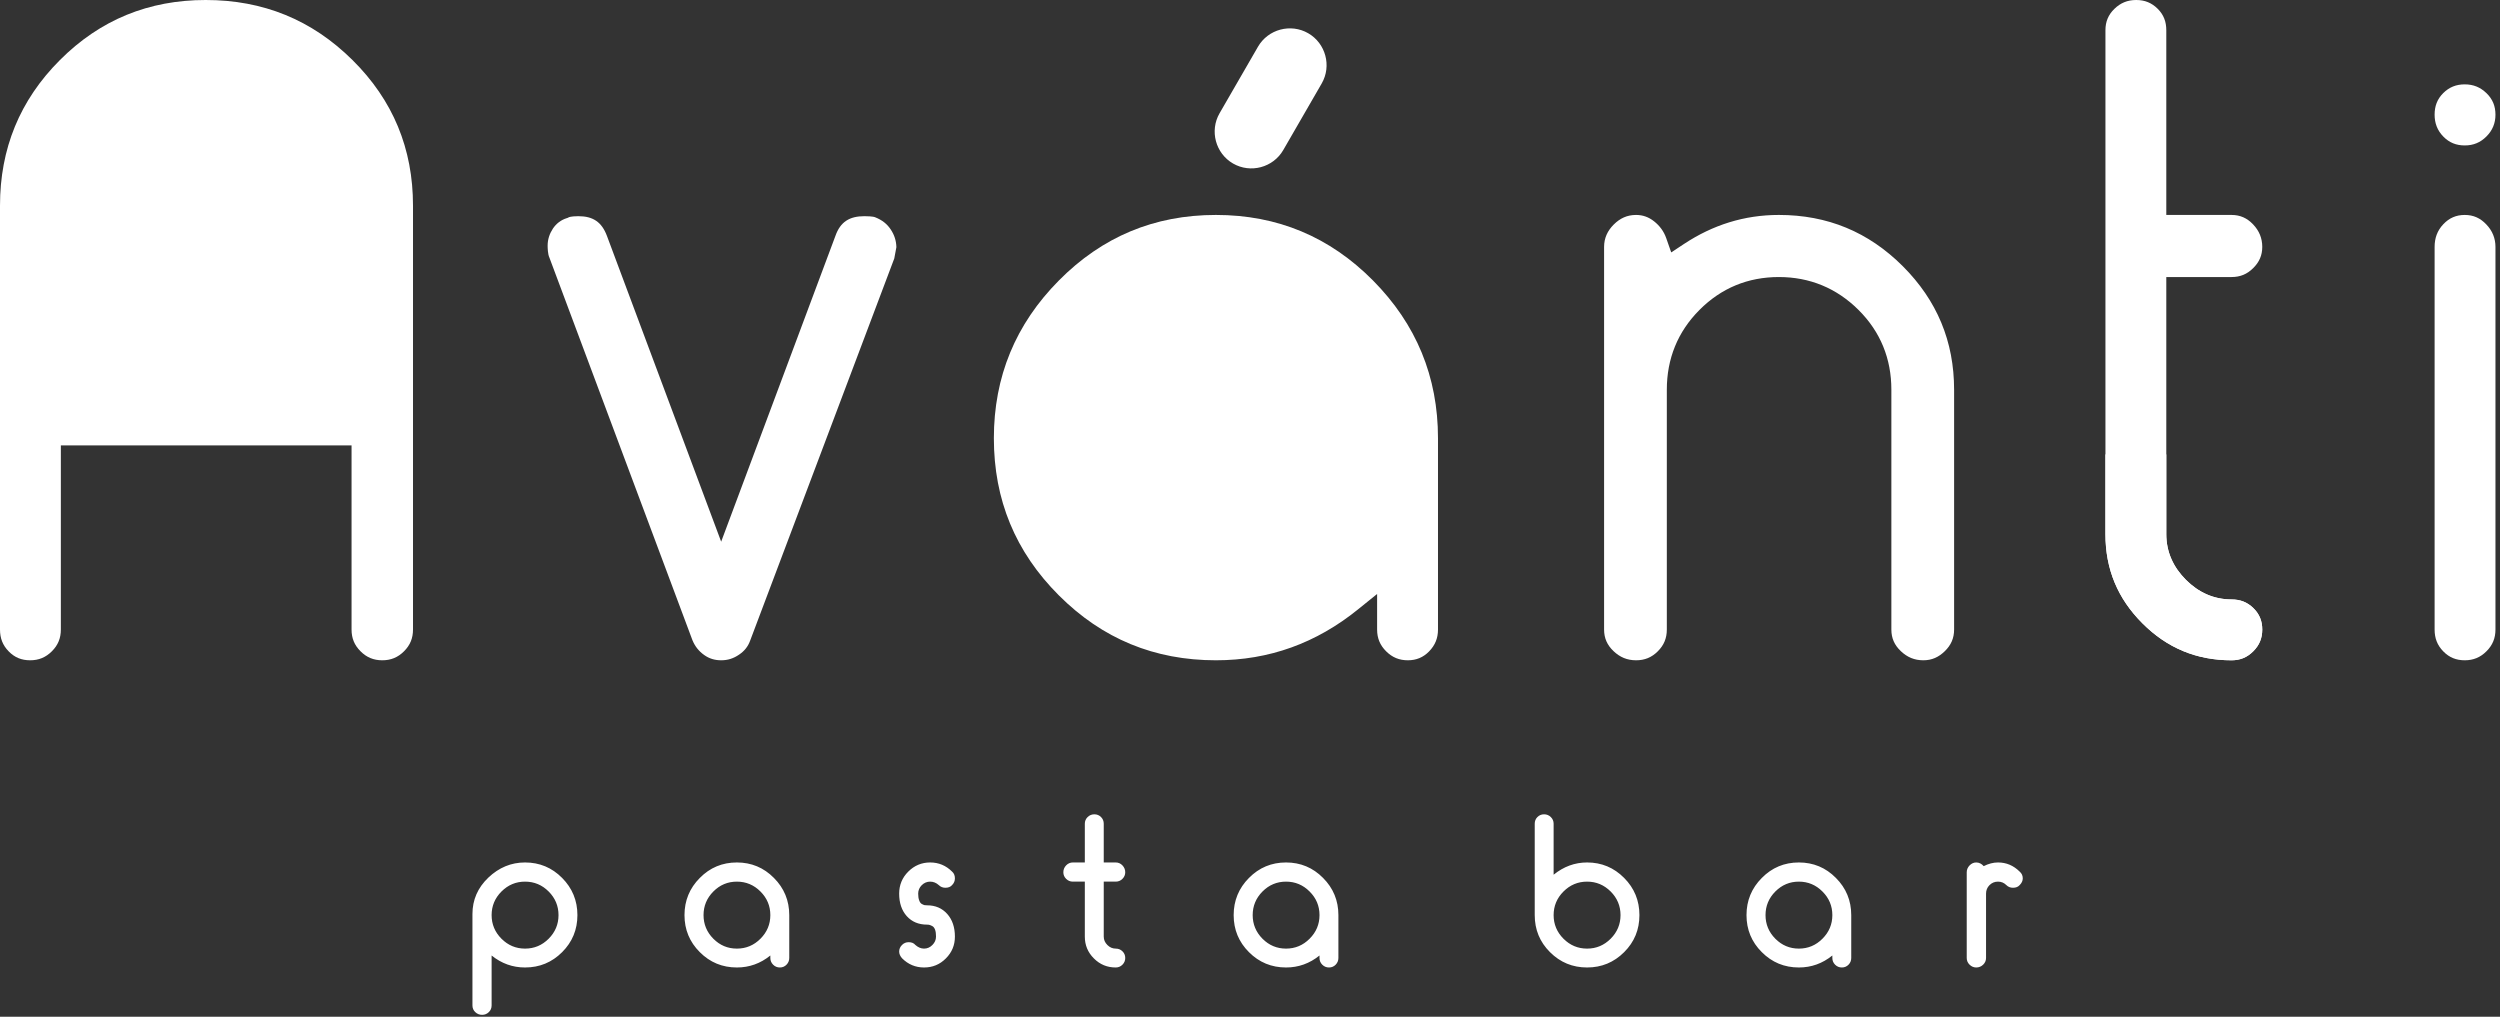 <?xml version="1.0" encoding="UTF-8"?> <svg xmlns="http://www.w3.org/2000/svg" viewBox="0 0 100.816 41" fill="none"><rect x="0" y="0" width="100.816" height="41" fill="#333333" stroke="none"/><path fill-rule="evenodd" clip-rule="evenodd" d="M19.713 40.815C19.638 40.888 19.546 40.925 19.441 40.925C19.335 40.925 19.243 40.888 19.166 40.815C19.089 40.742 19.052 40.652 19.052 40.545V36.86C19.052 36.289 19.265 35.8 19.692 35.392C20.121 34.984 20.615 34.78 21.173 34.78C21.759 34.78 22.257 34.988 22.669 35.404C23.079 35.817 23.285 36.319 23.285 36.903C23.285 37.489 23.079 37.987 22.669 38.397C22.257 38.809 21.759 39.015 21.173 39.015C20.673 39.015 20.224 38.854 19.825 38.532V40.545C19.825 40.652 19.788 40.742 19.713 40.815ZM20.222 37.855C20.488 38.121 20.804 38.254 21.173 38.254C21.544 38.254 21.861 38.121 22.126 37.855C22.39 37.59 22.523 37.272 22.523 36.903C22.523 36.535 22.39 36.216 22.126 35.952C21.861 35.686 21.544 35.553 21.173 35.553C20.804 35.553 20.488 35.686 20.222 35.952C19.958 36.216 19.825 36.535 19.825 36.903C19.825 37.272 19.958 37.59 20.222 37.855ZM28.221 35.404C28.631 34.988 29.129 34.78 29.716 34.78C30.3 34.78 30.8 34.988 31.21 35.404C31.622 35.817 31.828 36.319 31.828 36.903V38.632C31.828 38.738 31.79 38.828 31.717 38.903C31.644 38.978 31.554 39.015 31.449 39.015C31.343 39.015 31.253 38.978 31.178 38.903C31.103 38.828 31.065 38.738 31.065 38.632V38.532C30.667 38.854 30.217 39.015 29.716 39.015C29.129 39.015 28.631 38.809 28.221 38.397C27.809 37.987 27.603 37.489 27.603 36.903C27.603 36.319 27.809 35.817 28.221 35.404ZM28.766 37.855C29.03 38.121 29.346 38.254 29.716 38.254C30.084 38.254 30.403 38.121 30.667 37.855C30.932 37.59 31.065 37.272 31.065 36.903C31.065 36.535 30.932 36.216 30.667 35.952C30.403 35.686 30.084 35.553 29.716 35.553C29.346 35.553 29.03 35.686 28.766 35.952C28.504 36.216 28.371 36.535 28.371 36.903C28.371 37.272 28.504 37.59 28.766 37.855ZM38.143 38.65C37.902 38.894 37.608 39.015 37.263 39.015C36.921 39.015 36.623 38.892 36.376 38.643C36.299 38.555 36.26 38.465 36.26 38.373C36.26 38.272 36.299 38.182 36.376 38.106C36.449 38.032 36.539 37.995 36.643 37.995C36.761 37.995 36.851 38.032 36.913 38.106C37.022 38.203 37.14 38.254 37.263 38.254C37.392 38.254 37.505 38.205 37.6 38.108C37.698 38.01 37.746 37.898 37.746 37.77C37.746 37.656 37.734 37.564 37.709 37.493C37.683 37.422 37.645 37.373 37.598 37.347C37.552 37.323 37.514 37.306 37.486 37.299C37.458 37.291 37.424 37.287 37.385 37.287C37.044 37.287 36.773 37.173 36.567 36.945C36.362 36.716 36.26 36.413 36.26 36.036C36.26 35.69 36.383 35.392 36.627 35.149C36.872 34.904 37.166 34.78 37.51 34.78C37.855 34.78 38.149 34.904 38.394 35.149C38.471 35.215 38.508 35.306 38.508 35.422C38.508 35.525 38.471 35.615 38.394 35.692C38.332 35.765 38.243 35.8 38.124 35.8C38.02 35.8 37.93 35.765 37.857 35.692C37.754 35.6 37.638 35.553 37.51 35.553C37.379 35.553 37.265 35.602 37.169 35.698C37.076 35.791 37.027 35.906 37.027 36.036C37.027 36.147 37.04 36.237 37.067 36.308C37.091 36.379 37.127 36.428 37.173 36.454C37.218 36.478 37.256 36.495 37.282 36.501C37.31 36.506 37.344 36.508 37.385 36.508C37.72 36.508 37.992 36.624 38.199 36.857C38.405 37.089 38.508 37.394 38.508 37.77C38.508 38.115 38.387 38.407 38.143 38.65ZM44.992 39.015C44.648 39.015 44.356 38.894 44.113 38.65C43.869 38.407 43.747 38.115 43.747 37.77V35.553H43.264C43.16 35.553 43.068 35.516 42.993 35.441C42.918 35.366 42.881 35.278 42.881 35.175C42.881 35.07 42.918 34.977 42.993 34.898C43.068 34.82 43.16 34.78 43.264 34.78H43.747V33.217C43.747 33.112 43.785 33.022 43.86 32.949C43.935 32.876 44.025 32.838 44.132 32.838C44.238 32.838 44.328 32.876 44.401 32.949C44.474 33.022 44.51 33.112 44.51 33.217V34.78H44.992C45.1 34.78 45.189 34.82 45.264 34.898C45.339 34.977 45.377 35.07 45.377 35.175C45.377 35.278 45.339 35.366 45.264 35.441C45.189 35.516 45.1 35.553 44.992 35.553H44.51V37.77C44.51 37.898 44.558 38.01 44.656 38.108C44.753 38.205 44.865 38.254 44.992 38.254C45.1 38.254 45.189 38.289 45.264 38.362C45.339 38.435 45.377 38.525 45.377 38.632C45.377 38.738 45.339 38.828 45.264 38.903C45.189 38.978 45.1 39.015 44.992 39.015ZM50.366 35.404C50.777 34.988 51.275 34.78 51.861 34.78C52.445 34.78 52.945 34.988 53.355 35.404C53.767 35.817 53.973 36.319 53.973 36.903V38.632C53.973 38.738 53.935 38.828 53.862 38.903C53.789 38.978 53.699 39.015 53.595 39.015C53.488 39.015 53.398 38.978 53.323 38.903C53.248 38.828 53.211 38.738 53.211 38.632V38.532C52.812 38.854 52.363 39.015 51.861 39.015C51.275 39.015 50.777 38.809 50.366 38.397C49.955 37.987 49.749 37.489 49.749 36.903C49.749 36.319 49.955 35.817 50.366 35.404ZM50.911 37.855C51.175 38.121 51.492 38.254 51.861 38.254C52.23 38.254 52.548 38.121 52.812 37.855C53.078 37.59 53.211 37.272 53.211 36.903C53.211 36.535 53.078 36.216 52.812 35.952C52.548 35.686 52.23 35.553 51.861 35.553C51.492 35.553 51.175 35.686 50.911 35.952C50.649 36.216 50.516 36.535 50.516 36.903C50.516 37.272 50.649 37.59 50.911 37.855ZM65.496 38.397C65.084 38.809 64.586 39.015 64.002 39.015C63.416 39.015 62.918 38.809 62.506 38.397C62.094 37.987 61.89 37.489 61.89 36.903V33.217C61.89 33.112 61.925 33.022 61.998 32.949C62.071 32.876 62.161 32.838 62.268 32.838C62.373 32.838 62.465 32.876 62.539 32.949C62.614 33.022 62.652 33.112 62.652 33.217V35.274C63.058 34.945 63.507 34.78 64.002 34.78C64.586 34.78 65.084 34.988 65.496 35.404C65.908 35.817 66.112 36.319 66.112 36.903C66.112 37.489 65.908 37.987 65.496 38.397ZM63.049 37.855C63.315 38.121 63.631 38.254 64.002 38.254C64.371 38.254 64.687 38.121 64.953 37.855C65.217 37.59 65.35 37.272 65.35 36.903C65.35 36.535 65.217 36.216 64.953 35.952C64.687 35.686 64.371 35.553 64.002 35.553C63.631 35.553 63.315 35.686 63.049 35.952C62.785 36.216 62.652 36.535 62.652 36.903C62.652 37.272 62.785 37.59 63.049 37.855ZM71.048 35.404C71.458 34.988 71.956 34.78 72.542 34.78C73.126 34.78 73.626 34.988 74.036 35.404C74.448 35.817 74.654 36.319 74.654 36.903V38.632C74.654 38.738 74.617 38.828 74.544 38.903C74.47 38.978 74.381 39.015 74.276 39.015C74.169 39.015 74.079 38.978 74.004 38.903C73.929 38.828 73.892 38.738 73.892 38.632V38.532C73.493 38.854 73.044 39.015 72.542 39.015C71.956 39.015 71.458 38.809 71.048 38.397C70.636 37.987 70.43 37.489 70.43 36.903C70.43 36.319 70.636 35.817 71.048 35.404ZM71.592 37.855C71.857 38.121 72.173 38.254 72.542 38.254C72.911 38.254 73.229 38.121 73.493 37.855C73.759 37.59 73.892 37.272 73.892 36.903C73.892 36.535 73.759 36.216 73.493 35.952C73.229 35.686 72.911 35.553 72.542 35.553C72.173 35.553 71.857 35.686 71.592 35.952C71.33 36.216 71.197 36.535 71.197 36.903C71.197 37.272 71.33 37.59 71.592 37.855ZM79.694 39.015C79.594 39.015 79.504 38.978 79.427 38.903C79.35 38.828 79.311 38.738 79.311 38.632V35.175C79.311 35.07 79.35 34.977 79.427 34.898C79.504 34.82 79.594 34.78 79.694 34.78C79.809 34.78 79.91 34.831 79.996 34.928C80.187 34.831 80.38 34.78 80.573 34.78C80.91 34.78 81.2 34.904 81.446 35.149C81.53 35.222 81.571 35.312 81.571 35.422C81.571 35.518 81.53 35.608 81.446 35.692C81.383 35.765 81.294 35.8 81.176 35.8C81.071 35.8 80.981 35.765 80.908 35.692C80.816 35.6 80.704 35.553 80.573 35.553C80.438 35.553 80.324 35.6 80.23 35.694C80.136 35.788 80.09 35.902 80.09 36.036V38.632C80.09 38.738 80.05 38.828 79.972 38.903C79.893 38.978 79.801 39.015 79.694 39.015Z" fill="white"></path><path fill-rule="evenodd" clip-rule="evenodd" d="M100.27 5.502C100.514 5.258 100.633 4.969 100.633 4.625C100.633 4.282 100.521 4.001 100.275 3.761C100.025 3.518 99.742 3.402 99.394 3.402C99.051 3.402 98.767 3.514 98.524 3.757C98.282 3.999 98.179 4.283 98.179 4.625C98.179 4.968 98.289 5.26 98.529 5.506C98.77 5.753 99.049 5.865 99.394 5.865C99.742 5.865 100.024 5.749 100.27 5.502Z" fill="white"></path><path fill-rule="evenodd" clip-rule="evenodd" d="M100.27 26.264C100.517 26.018 100.633 25.737 100.633 25.388V9.958C100.633 9.604 100.507 9.304 100.262 9.048C100.021 8.794 99.745 8.668 99.394 8.668C99.048 8.668 98.771 8.789 98.533 9.039C98.286 9.298 98.179 9.602 98.179 9.958V25.388C98.179 25.735 98.286 26.02 98.529 26.268C98.77 26.515 99.049 26.627 99.394 26.627C99.742 26.627 100.024 26.511 100.27 26.264Z" fill="white"></path><path fill-rule="evenodd" clip-rule="evenodd" d="M89.99 26.627C90.339 26.627 90.619 26.511 90.866 26.264C91.113 26.017 91.229 25.737 91.229 25.387C91.229 25.044 91.117 24.763 90.87 24.523C90.622 24.28 90.337 24.173 89.99 24.173C89.272 24.173 88.655 23.888 88.15 23.382C87.645 22.877 87.359 22.261 87.359 21.543V11.172H89.99C90.339 11.172 90.62 11.057 90.866 10.809C91.107 10.57 91.229 10.298 91.229 9.958C91.229 9.604 91.103 9.304 90.859 9.048C90.616 8.794 90.341 8.668 89.99 8.668H87.359V1.215C87.359 0.877 87.254 0.595 87.013 0.355C86.77 0.112 86.488 0 86.145 0C85.796 0 85.513 0.116 85.264 0.359C85.02 0.596 84.905 0.875 84.905 1.215V8.668V11.172V21.543C84.905 22.954 85.398 24.138 86.396 25.136C87.394 26.134 88.578 26.627 89.99 26.627Z" fill="white"></path><path fill-rule="evenodd" clip-rule="evenodd" d="M77.562 26.627C77.908 26.627 78.18 26.5 78.427 26.26C78.677 26.017 78.802 25.738 78.802 25.388V15.717C78.802 13.766 78.113 12.116 76.734 10.736C75.348 9.351 73.695 8.668 71.736 8.668C70.338 8.668 69.068 9.071 67.902 9.843L67.394 10.179L67.193 9.604C67.097 9.329 66.93 9.105 66.703 8.925C66.488 8.755 66.251 8.668 65.977 8.668C65.616 8.668 65.329 8.802 65.075 9.056C64.824 9.307 64.687 9.602 64.687 9.958V25.388C64.687 25.739 64.813 26.015 65.067 26.257C65.326 26.504 65.618 26.627 65.977 26.627C66.326 26.627 66.608 26.511 66.854 26.264C67.101 26.018 67.217 25.737 67.217 25.388V15.717C67.217 14.47 67.652 13.384 68.533 12.499C69.412 11.616 70.49 11.172 71.736 11.172C72.98 11.172 74.064 11.62 74.946 12.497C75.834 13.38 76.272 14.467 76.272 15.717V25.388C76.272 25.739 76.398 26.015 76.652 26.257C76.911 26.504 77.203 26.627 77.562 26.627Z" fill="white"></path><path fill-rule="evenodd" clip-rule="evenodd" d="M44.46 22.253C43.207 20.991 42.558 19.452 42.558 17.673C42.558 15.894 43.207 14.354 44.46 13.092C45.718 11.826 47.247 11.172 49.034 11.172C50.82 11.172 52.354 11.83 53.616 13.091C54.877 14.353 55.534 15.886 55.534 17.673C55.534 19.459 54.877 20.992 53.616 22.254C52.354 23.515 50.82 24.173 49.034 24.173C47.247 24.173 45.718 23.519 44.46 22.253Z" fill="white"></path><path fill-rule="evenodd" clip-rule="evenodd" d="M42.701 11.311C40.954 13.074 40.079 15.191 40.079 17.673C40.079 20.152 40.946 22.255 42.699 24.008C44.452 25.761 46.554 26.627 49.034 26.627C51.189 26.627 53.087 25.93 54.762 24.576L55.534 23.953V25.388C55.534 25.737 55.65 26.018 55.897 26.264C56.144 26.511 56.425 26.627 56.774 26.627C57.113 26.627 57.393 26.512 57.63 26.269C57.873 26.02 57.989 25.736 57.989 25.388V17.673C57.989 15.191 57.114 13.074 55.368 11.311C53.622 9.55 51.515 8.668 49.034 8.668C46.549 8.668 44.449 9.547 42.701 11.311Z" fill="white"></path><path fill-rule="evenodd" clip-rule="evenodd" d="M36.063 10.423L36.148 9.967C36.141 9.704 36.067 9.474 35.919 9.252C35.776 9.039 35.589 8.88 35.298 8.764C35.21 8.723 34.954 8.718 34.858 8.718C34.265 8.718 33.891 8.939 33.689 9.514L29.082 21.844L24.476 9.514C24.268 8.957 23.918 8.718 23.323 8.718C23.227 8.718 23.014 8.724 22.926 8.768L22.892 8.786L22.856 8.797C22.616 8.873 22.435 9.016 22.298 9.216C22.16 9.427 22.084 9.654 22.084 9.907C22.084 10.003 22.091 10.252 22.154 10.385L27.924 25.818C28.023 26.058 28.174 26.255 28.393 26.411C28.599 26.561 28.828 26.627 29.082 26.627C29.348 26.627 29.579 26.555 29.806 26.398C30.015 26.258 30.165 26.075 30.252 25.831L36.063 10.423Z" fill="white"></path><path fill-rule="evenodd" clip-rule="evenodd" d="M14.177 15.48H2.454V8.294C2.454 6.687 3.019 5.302 4.156 4.164C5.293 3.028 6.686 2.455 8.295 2.455C9.909 2.455 11.31 3.026 12.456 4.163C13.601 5.298 14.177 6.683 14.177 8.294V15.48Z" fill="white"></path><path fill-rule="evenodd" clip-rule="evenodd" d="M16.293 26.264C16.54 26.018 16.655 25.737 16.655 25.387V8.294C16.655 5.994 15.849 4.04 14.213 2.42C12.571 0.794 10.605 0 8.295 0C5.999 0 4.043 0.795 2.419 2.419C0.795 4.043 0 5.999 0 8.294V25.387C0 25.735 0.107 26.02 0.351 26.268C0.591 26.515 0.871 26.627 1.215 26.627C1.564 26.627 1.845 26.511 2.092 26.264C2.339 26.018 2.454 25.737 2.454 25.387V17.96H14.177V25.387C14.177 25.737 14.292 26.018 14.539 26.264C14.785 26.511 15.067 26.627 15.416 26.627C15.765 26.627 16.046 26.511 16.293 26.264Z" fill="white"></path><path fill-rule="evenodd" clip-rule="evenodd" d="M52.756 1.341C53.462 1.749 53.707 2.661 53.299 3.367L51.75 6.05C51.342 6.757 50.43 7.001 49.724 6.594C49.018 6.186 48.773 5.274 49.181 4.567L50.73 1.884C51.138 1.178 52.05 0.934 52.756 1.341Z" fill="white"></path><path fill-rule="evenodd" clip-rule="evenodd" d="M89.99 26.627C90.339 26.627 90.619 26.511 90.866 26.264C91.113 26.017 91.229 25.737 91.229 25.388C91.229 25.044 91.116 24.764 90.871 24.524C90.622 24.28 90.337 24.174 89.99 24.174C89.271 24.174 88.655 23.888 88.15 23.382C87.644 22.877 87.359 22.261 87.359 21.543V18.323H84.904V21.543C84.904 22.954 85.398 24.138 86.396 25.136C87.393 26.134 88.578 26.627 89.99 26.627Z" fill="white"></path></svg> 